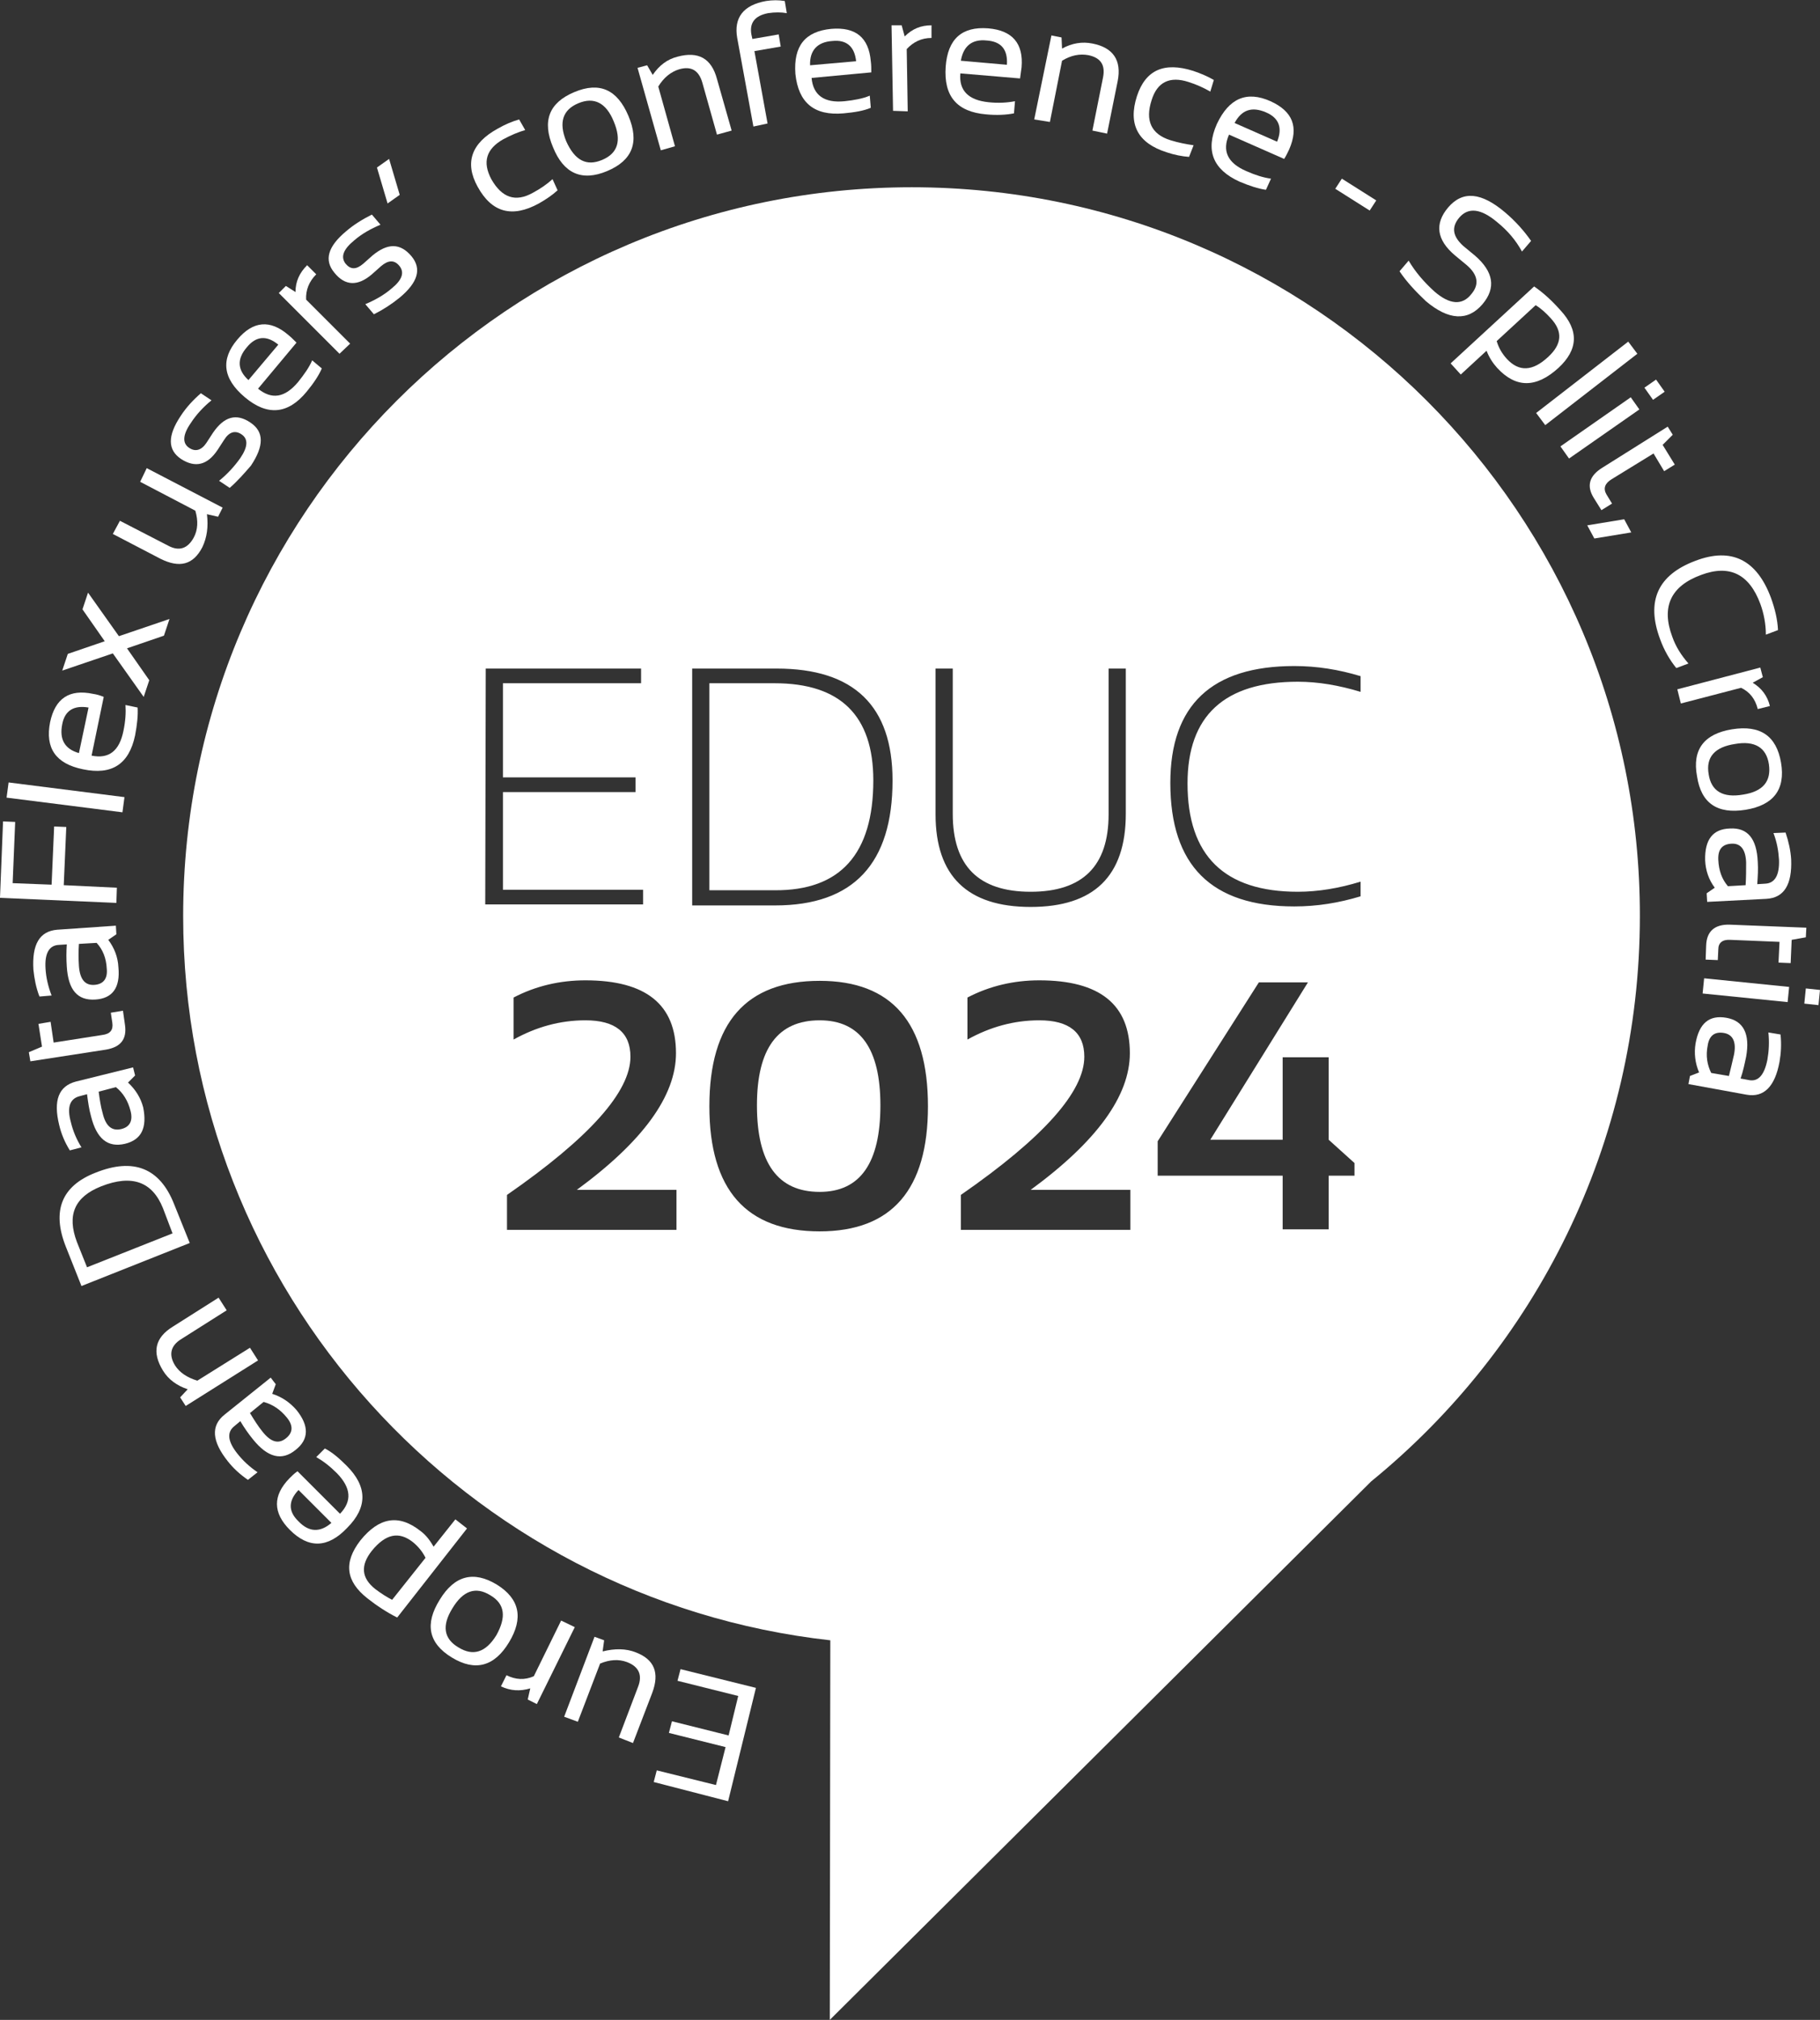 <?xml version="1.0" encoding="utf-8"?>
<!-- Generator: Adobe Illustrator 27.9.0, SVG Export Plug-In . SVG Version: 6.00 Build 0)  -->
<svg version="1.1" id="Laag_1" xmlns="http://www.w3.org/2000/svg" xmlns:xlink="http://www.w3.org/1999/xlink" x="0px" y="0px"
	 viewBox="0 0 359.7 399.1" style="enable-background:new 0 0 359.7 399.1;" xml:space="preserve">
<rect x="0" y="0" width="359.7" height="399.1" fill="#333333" stroke="none"/>
<style type="text/css">
	.st0{display:none;}
	.st1{display:inline;fill:#97A5A9;}
	.st2{display:inline;fill:#2D2C2D;}
	.st3{fill:#FFFFFF;}
</style>
<g id="Background" class="st0">
	<rect y="0" class="st1" width="510.2" height="510.2"/>
</g>
<g id="Layer_6" class="st0">
	<rect x="40.4" y="185.8" class="st2" width="388" height="182.3"/>
</g>
<g id="Baloon">
</g>
<g id="Text">
</g>
<g id="Location_Text">
	<g>
		<path class="st3" d="M129.2,352.1l0.6-2.3l11.7,2.9l1.9-7.5l-11.2-2.8l0.6-2.3l11.2,2.8l1.9-7.8l-12-3l0.6-2.3l14.9,3.7l-5.5,22.4
			L129.2,352.1z"/>
		<path class="st3" d="M111.5,339.2l6-15.8l1.9,0.7l-0.3,2.2c2.4-0.6,4.6-0.6,6.6,0.2c3.6,1.4,4.7,4,3.2,8l-3.8,9.9l-2.8-1.1l3.8-10
			c0.9-2.3,0.2-4-2.2-4.9c-1.6-0.6-3.4-0.5-5.3,0.3l-4.4,11.5L111.5,339.2z"/>
		<path class="st3" d="M113.6,321.5l-7.5,15.2l-1.8-0.9l0.5-2.2c-2,0.6-3.9,0.5-5.8-0.4l1.1-2.2c1.8,0.9,3.6,1,5.4,0.2l5.4-11
			L113.6,321.5z"/>
		<path class="st3" d="M100.6,324.5c-2.9,4.8-6.7,5.8-11.3,3s-5.4-6.6-2.4-11.4c2.9-4.8,6.7-5.8,11.3-3
			C102.7,315.9,103.5,319.7,100.6,324.5z M96.9,315.2c-2.9-1.8-5.4-0.9-7.5,2.6c-2.1,3.4-1.7,6,1.2,7.7c2.9,1.8,5.4,1,7.5-2.4
			C100.1,319.5,99.8,316.9,96.9,315.2z"/>
		<path class="st3" d="M78.5,319.6c-2-1-4-2.3-5.9-3.8c-4.3-3.4-4.7-7.1-1.4-11.4c3.7-4.6,7.6-5.3,11.9-1.9c1.1,0.8,1.9,1.9,2.6,3.1
			l4.3-5.4l2.3,1.8L78.5,319.6z M84.1,307.8c-0.6-1.2-1.4-2.2-2.5-3.1c-2.8-2.2-5.4-1.6-8.1,1.7c-2.3,2.9-2.1,5.4,0.7,7.6
			c1.2,0.9,2.3,1.6,3.3,2.1L84.1,307.8z"/>
		<path class="st3" d="M57.3,302.3c-3.4-3.4-3.4-6.8-0.1-10.2c0.5-0.5,1-1,1.6-1.4l8.4,8.4c2.4-2.5,2.2-5.1-0.6-8
			c-1.4-1.4-2.7-2.4-4.1-3.2l1.7-1.7c1.4,0.7,2.8,1.9,4.3,3.4c4.1,4.1,4.2,8.2,0.1,12.3C64.8,305.9,61,306,57.3,302.3z M65.5,300.9
			l-6.5-6.5c-2,2.1-2.1,4.2,0,6.2C61.1,302.8,63.3,302.8,65.5,300.9z"/>
		<path class="st3" d="M58.4,286.5c-2.7,2.2-5.5,1.5-8.4-2.1c-0.9-1.1-1.8-2.4-2.5-3.6l-1.2,1c-1.5,1.2-1.3,3,0.6,5.4
			c1.1,1.4,2.4,2.6,4,3.7l-1.9,1.5c-1.6-1.1-2.9-2.3-4-3.7c-3.1-3.9-3.4-7-0.6-9.2l9.1-7.3l1,1.3l-0.7,1.9c1.9,0.6,3.5,1.7,4.8,3.2
			C61.1,281.7,61.1,284.4,58.4,286.5z M51.9,282.9c1.6,2,3.1,2.5,4.6,1.3c1.4-1.1,1.5-2.5,0.2-4.1s-2.8-2.6-4.6-3.1l-2.7,2.2
			C50.2,280.5,51,281.8,51.9,282.9z"/>
		<path class="st3" d="M51,268.8l-14.3,9l-1.1-1.7l1.5-1.6c-2.1-0.7-3.8-1.9-4.9-3.7c-2.2-3.6-1.6-6.5,2-8.7l9-5.7l1.6,2.5l-9,5.7
			c-2.1,1.3-2.5,3.1-1.2,5.2c0.9,1.4,2.4,2.4,4.4,3l10.4-6.5L51,268.8z"/>
		<path class="st3" d="M37.5,245.6l-21.4,8.5l-3.1-7.8c-2.8-7.1-0.8-12,5.9-14.6c7.5-3,12.7-0.9,15.5,6.2L37.5,245.6z M32.2,238.7
			c-2.1-5.2-6.1-6.7-12.2-4.3c-5.3,2.1-6.8,5.7-4.8,11l2,5l16.9-6.7L32.2,238.7z"/>
		<path class="st3" d="M24.7,226c-3.4,0.8-5.6-1-6.7-5.4c-0.4-1.4-0.6-2.9-0.8-4.4l-1.5,0.4c-1.9,0.5-2.5,2.2-1.7,5.1
			c0.4,1.7,1.1,3.4,2.1,5l-2.3,0.6c-1-1.6-1.7-3.3-2.1-5c-1.2-4.9-0.1-7.7,3.3-8.6l11.3-2.8l0.4,1.6l-1.4,1.4c1.5,1.4,2.5,3,3,4.9
			C29.1,222.8,28,225.2,24.7,226z M20.3,220c0.6,2.5,1.8,3.5,3.6,3.1c1.8-0.4,2.4-1.7,1.9-3.6c-0.5-2-1.5-3.6-2.9-4.7l-3.4,0.9
			C19.7,217.2,19.9,218.6,20.3,220z"/>
		<path class="st3" d="M6,209.7l-0.3-1.8l2.6-1.1l-0.7-4.5l2.4-0.4l0.6,4.1l9.6-1.5c1.6-0.2,2.2-1,2-2.4l-0.3-2l2.4-0.4l0.4,2.8
			c0.4,2.8-0.8,4.4-3.8,4.9L6,209.7z"/>
		<path class="st3" d="M18.8,197.5c-3.5,0.2-5.3-1.9-5.6-6.5c-0.1-1.5-0.1-2.9,0-4.4l-1.6,0.1c-1.9,0.1-2.8,1.7-2.6,4.7
			c0.1,1.7,0.5,3.5,1.2,5.3l-2.4,0.2c-0.7-1.8-1-3.5-1.2-5.3c-0.3-5,1.2-7.6,4.7-7.9l11.6-0.8l0.1,1.7l-1.6,1.1
			c1.2,1.6,1.9,3.4,2,5.4C23.8,195.2,22.2,197.3,18.8,197.5z M15.6,190.9c0.2,2.6,1.2,3.8,3,3.7s2.7-1.2,2.5-3.2
			c-0.1-2.1-0.8-3.8-2-5.1l-3.5,0.2C15.5,187.9,15.5,189.4,15.6,190.9z"/>
		<path class="st3" d="M0.6,162.3l2.4,0.1l-0.5,12.1l7.7,0.3l0.5-11.5l2.4,0.1l-0.5,11.5l10.5,0.5l-0.1,3l-23-1L0.6,162.3z"/>
		<path class="st3" d="M1.7,154.6l22.9,2.9l-0.4,3l-22.9-2.9L1.7,154.6z"/>
		<path class="st3" d="M9.9,142.7c1-4.7,3.8-6.6,8.5-5.6c0.7,0.1,1.4,0.3,2.1,0.6l-2.4,11.6c3.4,0.7,5.5-0.9,6.3-4.9
			c0.4-1.9,0.5-3.6,0.4-5.1l2.4,0.5c0.1,1.5-0.1,3.4-0.5,5.5c-1.2,5.7-4.6,7.9-10.3,6.7C11,150.9,8.9,147.8,9.9,142.7z M15.6,148.8
			l1.9-9c-2.9-0.5-4.7,0.6-5.2,3.3C11.7,146.1,12.8,148,15.6,148.8z"/>
		<path class="st3" d="M22.3,129.1l-10,3.4l1.1-3.3l7.3-2.5l-4.4-6.3l1.1-3.3l6.1,8.6l10-3.4l-1.1,3.3l-7.3,2.5l4.4,6.3l-1.1,3.3
			L22.3,129.1z"/>
		<path class="st3" d="M29,92.5l15,7.8l-0.9,1.8l-2.2-0.5c0.3,2.5,0,4.6-0.9,6.5c-1.8,3.5-4.5,4.2-8.3,2.3l-9.4-4.9l1.4-2.6l9.5,4.9
			c2.2,1.2,3.9,0.6,5.1-1.6c0.8-1.5,0.9-3.3,0.3-5.3l-10.9-5.7L29,92.5z"/>
		<path class="st3" d="M45.4,96.4L43.3,95c1.6-1.3,3-2.8,4.2-4.5c1.5-2.2,1.6-3.8,0.2-4.7c-1.2-0.8-2.4-0.5-3.4,1.1l-1.3,2
			c-2,3-4.4,3.6-7.2,1.8c-2.7-1.8-2.7-4.6-0.1-8.5c1.1-1.7,2.5-3.2,4-4.5l2.1,1.4c-1.6,1.3-3,2.8-4.1,4.5c-1.6,2.3-1.7,4-0.3,4.9
			c1.2,0.8,2.4,0.5,3.4-1l1.3-2c2.2-3.2,4.6-3.9,7.4-2c2.7,1.8,2.7,4.6,0.1,8.5C48.3,93.5,47,95,45.4,96.4z"/>
		<path class="st3" d="M46.9,67.1c3.1-3.7,6.5-4,10.1-0.9c0.5,0.4,1,0.9,1.6,1.5L51,76.8c2.7,2.2,5.3,1.8,7.9-1.3
			c1.2-1.5,2.2-2.9,2.8-4.3l1.9,1.6c-0.6,1.4-1.6,2.9-3,4.6c-3.7,4.5-7.8,4.8-12.2,1.1C44,74.8,43.6,71,46.9,67.1z M49.1,75.1l5.9-7
			c-2.3-1.9-4.4-1.7-6.2,0.5C46.8,70.9,46.9,73.1,49.1,75.1z"/>
		<path class="st3" d="M67.1,69.9l-12-12l1.4-1.4l1.9,1.2c0-2.1,0.8-3.8,2.3-5.3l1.8,1.8c-1.4,1.4-2.1,3.1-2,5l8.7,8.7L67.1,69.9z"
			/>
		<path class="st3" d="M73.9,62.1l-1.7-2c1.9-0.8,3.7-1.8,5.2-3.1c2.1-1.7,2.6-3.2,1.5-4.5c-1-1.2-2.2-1.1-3.6,0.1l-1.8,1.6
			c-2.8,2.4-5.3,2.3-7.4-0.3c-2.1-2.5-1.3-5.2,2.3-8.2c1.5-1.3,3.3-2.4,5.1-3.3l1.7,2c-1.9,0.8-3.7,1.8-5.2,3.1
			c-2.2,1.8-2.7,3.3-1.7,4.6c1,1.2,2.1,1.2,3.5,0l1.8-1.6c3-2.5,5.5-2.5,7.7,0.1c2.1,2.5,1.3,5.2-2.3,8.2
			C77.4,60.1,75.7,61.2,73.9,62.1z"/>
		<path class="st3" d="M76.9,31.4l2.1,7.1l-2.4,1.7l-2.1-7.1L76.9,31.4z"/>
		<path class="st3" d="M110.2,37.6c-1.1,1-2.3,1.8-3.7,2.6c-5.3,2.9-9.3,1.8-12.1-3.3c-2.6-4.7-1.3-8.6,4-11.5
			c1.4-0.8,2.8-1.4,4.2-1.8l1.2,2.1c-1.4,0.4-2.8,1-4.3,1.8c-3.4,1.9-4.2,4.5-2.4,7.9c2.1,3.7,4.8,4.6,8.2,2.7
			c1.5-0.8,2.8-1.7,3.9-2.7L110.2,37.6z"/>
		<path class="st3" d="M109.3,29.1c-2.2-5.2-0.8-8.8,4.2-10.9s8.5-0.5,10.7,4.7s0.8,8.8-4.2,10.9C115,35.9,111.4,34.3,109.3,29.1z
			 M119,31.6c3.1-1.3,3.9-3.8,2.3-7.6c-1.5-3.7-3.9-4.9-7-3.6s-3.9,3.8-2.4,7.5C113.6,31.7,115.9,32.9,119,31.6z"/>
		<path class="st3" d="M130.6,29.7L126,13.4l1.9-0.5l1.1,1.9c1.3-1.9,2.9-3.1,4.9-3.6c4.1-1.1,6.7,0.3,7.8,4.4l2.9,10.2l-2.9,0.8
			l-2.9-10.3c-0.7-2.4-2.2-3.3-4.6-2.6c-1.6,0.5-3,1.6-4.1,3.4l3.3,11.8L130.6,29.7z"/>
		<path class="st3" d="M148.9,25l-3.2-17.5c-0.7-4,1.2-6.5,5.7-7.3c1.3-0.2,2.5-0.2,3.7,0l0.4,2.4c-1.1-0.2-2.4-0.2-3.7,0
			c-2.6,0.5-3.7,1.9-3.3,4.2l0.2,0.9l5.2-0.9l0.4,2.4l-5.2,0.9l2.6,14.3L148.9,25z"/>
		<path class="st3" d="M164.3,5.7c4.8-0.4,7.4,1.7,7.8,6.4c0.1,0.7,0.1,1.4,0.1,2.2l-11.8,1.1c0.3,3.4,2.5,5,6.5,4.6
			c1.9-0.2,3.6-0.5,5-1.1l0.2,2.4c-1.4,0.6-3.2,0.9-5.4,1.1c-5.8,0.5-8.9-2.1-9.5-7.8C156.8,9.1,159.1,6.2,164.3,5.7z M160.1,12.9
			l9.1-0.8c-0.3-2.9-1.9-4.3-4.7-4C161.5,8.3,160,10,160.1,12.9z"/>
		<path class="st3" d="M176.5,21.9L176.2,5h2l0.6,2.2c1.5-1.5,3.2-2.2,5.3-2.2v2.5c-2,0-3.6,0.8-4.9,2.2l0.2,12.3L176.5,21.9z"/>
		<path class="st3" d="M195.3,5.6c4.8,0.4,7,3,6.6,7.7c-0.1,0.7-0.2,1.4-0.3,2.2l-11.8-1c-0.3,3.4,1.6,5.3,5.6,5.7
			c1.9,0.2,3.6,0.1,5.2-0.2l-0.2,2.4c-1.5,0.3-3.4,0.4-5.5,0.2c-5.8-0.5-8.4-3.6-8-9.4C187.3,7.7,190.1,5.2,195.3,5.6z M189.9,12
			l9.1,0.8c0.2-3-1.1-4.6-4-4.8C192.1,7.7,190.4,9.1,189.9,12z"/>
		<path class="st3" d="M204.4,23.6L207.8,7l2,0.4l0.1,2.2c2-1.1,4-1.4,6-1c4.1,0.8,5.8,3.3,5,7.4l-2.1,10.4l-2.9-0.6l2.1-10.5
			c0.5-2.5-0.5-3.9-2.9-4.4c-1.7-0.3-3.4,0-5.2,1.1l-2.4,12.1L204.4,23.6z"/>
		<path class="st3" d="M235,31c-1.4-0.1-2.9-0.4-4.4-0.9c-5.7-1.8-7.7-5.5-5.9-11.1c1.7-5.2,5.4-6.8,11.1-5c1.5,0.5,2.9,1.1,4.1,1.8
			l-0.7,2.3c-1.2-0.7-2.7-1.4-4.3-1.9c-3.7-1.2-6.2,0-7.3,3.6c-1.3,4-0.1,6.7,3.7,7.9c1.6,0.5,3.2,0.8,4.6,1L235,31z"/>
		<path class="st3" d="M251.1,20c4.4,2,5.6,5.1,3.7,9.5c-0.3,0.6-0.6,1.3-1,1.9l-10.9-4.8c-1.4,3.2-0.3,5.6,3.4,7.2
			c1.8,0.8,3.4,1.3,4.9,1.5l-1,2.2c-1.5-0.2-3.3-0.8-5.2-1.6c-5.3-2.4-6.8-6.2-4.5-11.4C242.9,19.4,246.4,17.9,251.1,20z M244,24.3
			l8.4,3.7c1.1-2.7,0.4-4.7-2.2-5.8C247.4,21,245.4,21.7,244,24.3z"/>
		<path class="st3" d="M272,39.6l-1.3,2l-6.8-4.3l1.3-2L272,39.6z"/>
		<path class="st3" d="M276.6,53.6l1.8-2.1c1.3,2.2,3,4.2,5.1,6.1c3,2.6,5.5,2.8,7.3,0.5c1.6-1.9,1.3-3.8-0.9-5.7l-2.3-1.9
			c-3.7-3.1-4.1-6.3-1.4-9.5c2.9-3.4,6.6-3,11.3,1c2,1.7,3.7,3.6,5.1,5.6l-1.8,2.1c-1.2-2.2-2.8-4.1-4.9-5.8c-3.2-2.7-5.7-3-7.5-0.9
			c-1.6,1.9-1.3,3.7,0.8,5.6l2.3,1.9c3.7,3.2,4.2,6.4,1.5,9.6c-2.9,3.4-6.7,3.2-11.2-0.6C279.8,57.6,278,55.7,276.6,53.6z"/>
		<path class="st3" d="M303.2,56.6c1.9,1.3,3.6,2.9,5.2,4.7c3.7,4,3.5,7.8-0.4,11.4c-4.4,4-8.4,4-12.1,0c-0.9-1-1.6-2.1-2.1-3.4
			l-5.1,4.7l-2-2.2L303.2,56.6z M295.8,67.4c0.4,1.3,1,2.4,2,3.5c2.4,2.6,5.1,2.5,8.2-0.4c2.7-2.5,2.9-5,0.5-7.6c-1-1.1-2-2-3-2.6
			L295.8,67.4z"/>
		<path class="st3" d="M323.6,69.9L305.4,84l-1.8-2.4l18.2-14.1L323.6,69.9z"/>
		<path class="st3" d="M324,80.9l-13.9,9.7l-1.7-2.4l13.9-9.7L324,80.9z M329,77.4l-2.3,1.6l-1.7-2.4l2.3-1.6L329,77.4z"/>
		<path class="st3" d="M329.6,84.3l1,1.6l-2,2l2.4,3.9l-2.1,1.3l-2.1-3.5l-8.3,5.1c-1.3,0.8-1.7,1.8-1,3l1.1,1.8l-2.1,1.3l-1.5-2.4
			c-1.5-2.4-0.9-4.4,1.7-6L329.6,84.3z"/>
		<path class="st3" d="M322.4,105.2l-7.3,1.2l-1.4-2.6l7.3-1.2L322.4,105.2z"/>
		<path class="st3" d="M331.3,132c-1.3-1.6-2.4-3.5-3.2-5.7c-2.8-7.5-0.5-12.7,7-15.5c7.1-2.7,12.1-0.2,14.9,7.3
			c0.8,2.2,1.3,4.3,1.4,6.4l-2.4,0.9c0-2.1-0.4-4.2-1.1-6.1c-2.2-5.9-6.1-7.8-11.7-5.7c-6,2.2-7.9,6.3-5.7,12.2
			c0.7,2,1.8,3.7,3.2,5.3L331.3,132z"/>
		<path class="st3" d="M331.5,136.2l16.4-4.3l0.5,1.9l-2,1.1c1.8,1.1,2.9,2.6,3.4,4.6l-2.4,0.6c-0.5-2-1.6-3.4-3.3-4.2l-11.9,3.1
			L331.5,136.2z"/>
		<path class="st3" d="M342.3,144.1c5.6-0.9,8.8,1.3,9.7,6.6c0.9,5.3-1.5,8.4-7,9.3c-5.6,0.9-8.8-1.3-9.6-6.6
			C334.4,148.1,336.8,145,342.3,144.1z M337.7,153c0.5,3.3,2.8,4.7,6.8,4c3.9-0.6,5.6-2.6,5.1-6c-0.5-3.3-2.8-4.7-6.7-4
			C338.9,147.6,337.1,149.6,337.7,153z"/>
		<path class="st3" d="M341.9,163.7c3.5-0.2,5.3,2,5.5,6.6c0.1,1.5,0,2.9-0.1,4.4l1.6-0.1c1.9-0.1,2.8-1.7,2.7-4.7
			c-0.1-1.7-0.4-3.5-1.1-5.3l2.4-0.1c0.6,1.8,1,3.6,1.1,5.3c0.2,5-1.4,7.6-4.9,7.8l-11.7,0.6l-0.1-1.7l1.6-1.1
			c-1.2-1.6-1.8-3.4-1.9-5.4C336.9,165.9,338.5,163.8,341.9,163.7z M345.1,170.4c-0.1-2.6-1.1-3.8-2.9-3.7s-2.7,1.1-2.6,3.2
			c0.1,2.1,0.7,3.8,1.9,5.2l3.5-0.2C345.1,173.3,345.1,171.9,345.1,170.4z"/>
		<path class="st3" d="M357,183.3l-0.1,1.9l-2.8,0.5l-0.2,4.6l-2.4-0.1l0.2-4.1l-9.7-0.4c-1.6-0.1-2.4,0.6-2.4,1.9l-0.1,2.1
			l-2.4-0.1l0.1-2.8c0.1-2.8,1.7-4.2,4.7-4.1L357,183.3z"/>
		<path class="st3" d="M353.3,198l-16.8-1.7l0.3-3l16.8,1.7L353.3,198z M359.4,198.6l-2.8-0.3l0.3-3l2.8,0.3L359.4,198.6z"/>
		<path class="st3" d="M341.2,201.1c3.4,0.6,4.7,3.2,3.9,7.7c-0.3,1.4-0.6,2.9-1.1,4.3l1.6,0.3c1.9,0.4,3.1-1,3.7-4
			c0.3-1.7,0.4-3.5,0.2-5.4l2.4,0.4c0.2,1.9,0.1,3.7-0.2,5.4c-0.9,4.9-3.1,7.1-6.5,6.5l-11.5-2.1l0.3-1.6l1.8-0.7
			c-0.8-1.9-1-3.8-0.7-5.7C335.8,202.2,337.8,200.5,341.2,201.1z M342.7,208.4c0.5-2.5-0.2-4-2-4.3s-2.9,0.5-3.2,2.5
			c-0.4,2-0.1,3.8,0.7,5.4l3.5,0.6C342,211.3,342.4,209.8,342.7,208.4z"/>
	</g>
	<g>
		<path class="st3" d="M162,201.6c-8.3,0-12.4,5.6-12.4,16.8c0,11.4,4.1,17.1,12.4,17.1c8,0,12-5.7,12-17.1
			C174,207.2,170,201.6,162,201.6z"/>
		<path class="st3" d="M172.6,154.2c0-12.8-6.5-19.2-19.5-19.2h-12.9v40.9h12.9C166.1,176,172.6,168.7,172.6,154.2z"/>
		<path class="st3" d="M180.2,37c-79.5,0-144,64.5-144,144c0,74.1,56,135.1,127.9,143.1l-0.1,75l107-106.4
			c32.4-26.4,53.1-66.6,53.1-111.7C324.2,101.5,259.7,37,180.2,37z M96,132.1h30.7v2.9H99.4v18.6h26.2v2.9H99.4v19.3h27.7v2.9H95.9
			L96,132.1L96,132.1z M133.7,235.1v7.9h-33.5v-6.9c16.3-11.3,24.4-20.4,24.4-27.3c0-4.8-3-7.2-8.9-7.2c-5,0-9.7,1.3-14.2,3.8v-8.3
			c4.4-2.3,9.2-3.4,14.2-3.4c12,0,17.9,4.8,17.9,14.4c0,8.4-6.5,17.4-19.6,27H133.7z M136.8,132.1h16.7c15.3,0,22.9,7.4,22.9,22.1
			c0,16.4-7.7,24.7-23.2,24.7h-16.4V132.1z M162,243.3c-14.5,0-21.8-8.2-21.8-24.7c0-16.6,7.3-24.8,21.8-24.8
			c14.3,0,21.4,8.3,21.4,24.8C183.4,235,176.3,243.3,162,243.3z M184.9,160.9v-28.8h3.4v28.7c0,10.3,5.1,15.4,15.4,15.4
			s15.4-5.1,15.4-15.3v-28.8h3.4v28.7c0,12.3-6.3,18.4-18.8,18.4S184.9,173.1,184.9,160.9z M223.4,235.1v7.9h-33.5v-6.9
			c16.3-11.3,24.4-20.4,24.4-27.3c0-4.8-3-7.2-8.9-7.2c-5,0-9.7,1.3-14.2,3.8v-8.3c4.4-2.3,9.2-3.4,14.2-3.4
			c12,0,17.9,4.8,17.9,14.4c0,8.4-6.5,17.4-19.6,27H223.4z M267.7,232.3h-5.1v10.6h-9.1v-10.6h-24.7v-6.8l20-31.4h9.7l-19.3,31.1
			h14.3v-16.3h9.1v16.3l5.1,4.6V232.3z M268.9,136.7c-4.3-1.3-8.4-2-12.4-2c-14.5,0-21.8,6.7-21.8,20.1c0,14.3,7.3,21.4,21.8,21.4
			c4,0,8.2-0.7,12.4-2v2.9c-4.3,1.3-8.6,2-13.1,2c-16.4,0-24.5-8.1-24.5-24.4c0-15.4,8.2-23.1,24.5-23.1c4.5,0,8.8,0.7,13.1,2V136.7
			z"/>
	</g>
</g>
<g id="Guides" class="st0">
</g>
<g id="Notes">
</g>
</svg>
